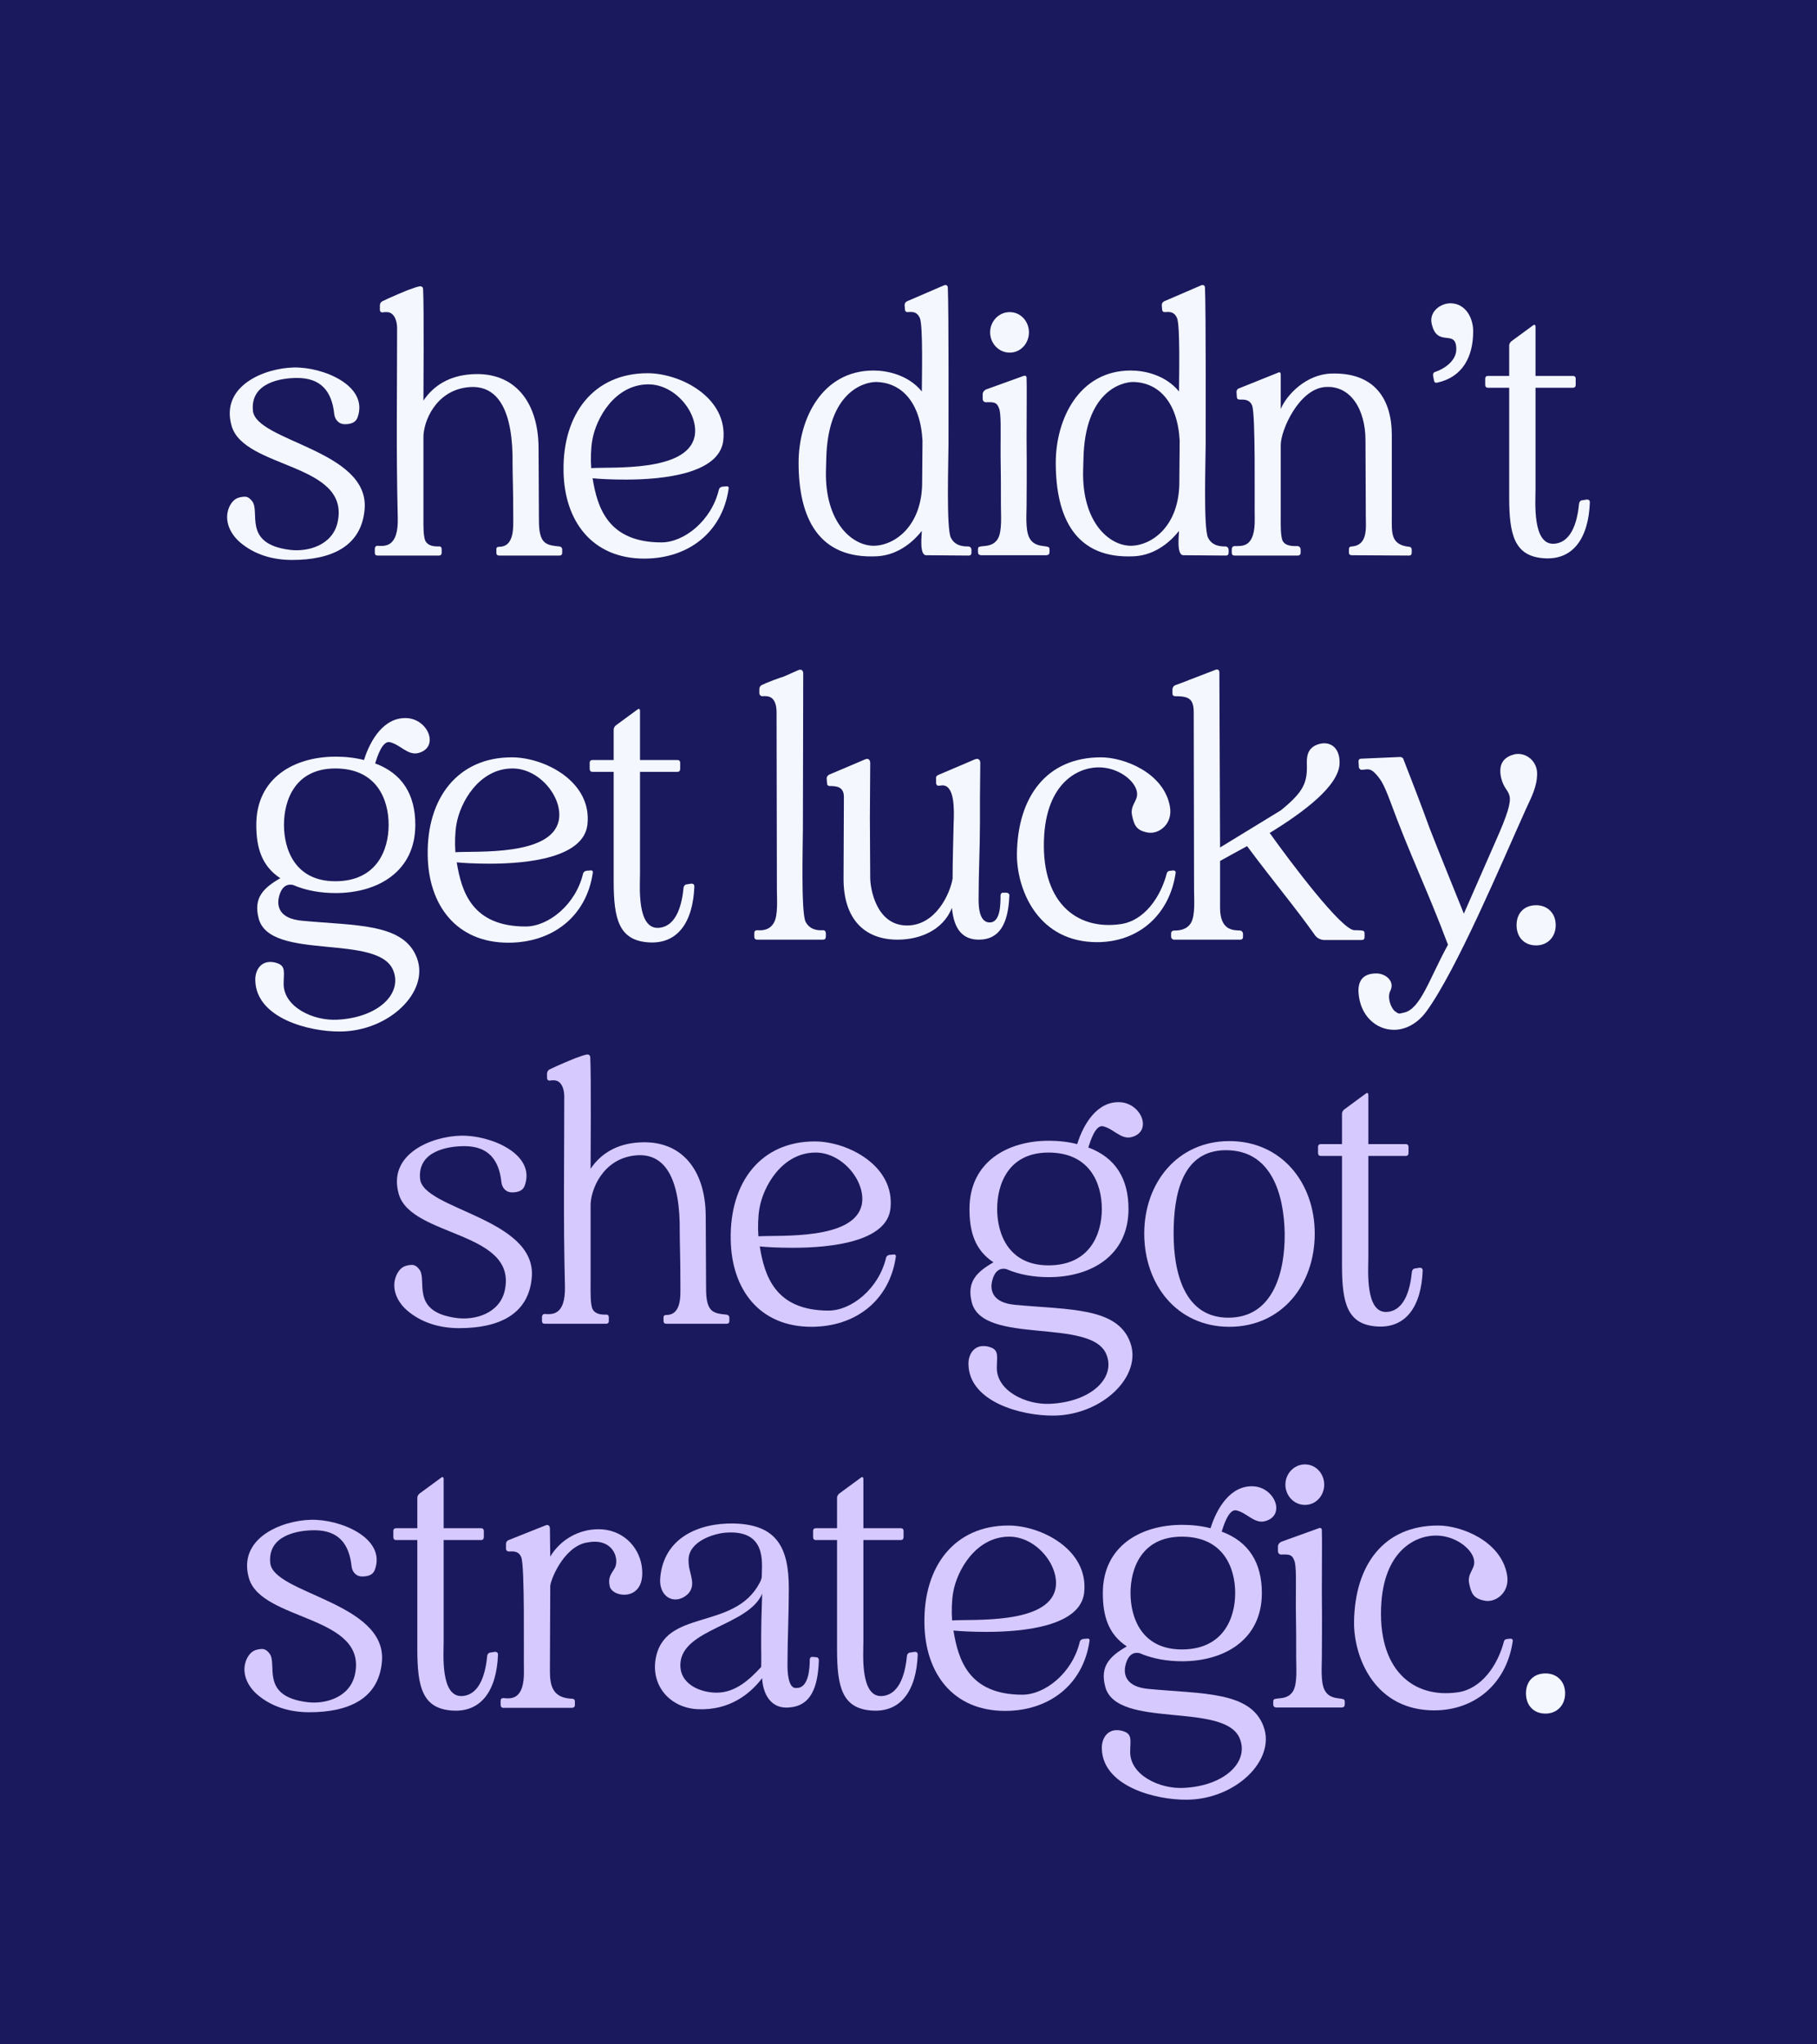 <svg width="960" height="1080" viewBox="0 0 960 1080" fill="none" xmlns="http://www.w3.org/2000/svg">
<rect width="960" height="1080" fill="#1A195D"/>
<path d="M806.234 894.561C806.234 888.318 810.159 884.036 816.581 884.036C822.646 884.036 826.927 888.318 826.927 894.561C826.927 900.804 822.646 905.264 816.581 905.264C810.159 905.264 806.234 900.804 806.234 894.561Z" fill="#F4F7FE"/>
<path d="M755.002 903.48C725.39 901.875 715.222 874.582 715.401 856.922C715.758 826.775 731.099 805.904 759.818 805.904C772.127 805.904 792.998 814.11 796.209 831.77C797.993 841.046 790.5 846.576 784.792 845.684C778.192 844.614 777.3 841.403 776.23 836.586C775.159 831.413 778.905 829.273 778.905 825.348C778.905 819.105 769.986 811.791 759.997 811.256C749.65 810.542 731.99 817.499 729.85 846.397C727.352 882.074 746.618 897.415 770.165 894.026C782.83 892.242 791.392 879.577 794.603 867.09C794.782 866.377 795.495 865.841 796.387 865.841L797.993 865.663C798.885 865.663 799.42 866.198 799.241 867.09C795.852 890.102 778.192 904.729 755.002 903.48Z" fill="#D6C9FE"/>
<path d="M672.703 899.734C672.703 899.199 672.703 898.486 672.882 897.95C674.13 896.523 680.195 898.486 683.228 893.313C685.547 889.388 684.833 880.647 684.833 876.009C684.833 867.09 684.833 858.349 684.655 849.43V844.792C684.655 836.765 685.012 826.597 683.763 824.278C682.693 821.424 681.444 821.067 676.984 821.245C675.914 821.245 675.2 820.532 675.2 819.462V816.964C675.2 815.894 675.914 815.002 676.984 814.467L696.785 807.331C697.677 806.975 698.39 807.331 698.39 808.402C698.569 813.04 698.39 825.705 698.39 840.332C698.569 856.565 698.39 873.333 698.39 876.009C698.39 879.934 697.677 888.675 699.818 892.777C702.672 898.486 709.45 896.523 710.342 898.129C710.521 898.486 710.521 899.021 710.521 899.556C710.521 900.091 710.521 900.626 710.342 901.34L709.985 901.697C709.629 901.875 709.272 902.053 708.915 902.053H674.309C673.952 902.053 673.595 901.875 673.238 901.697L672.882 901.34C672.703 900.805 672.703 900.269 672.703 899.734ZM689.471 795.023C683.585 795.023 679.125 790.028 679.125 784.32C679.125 778.612 683.585 773.617 689.471 773.617C695.358 773.617 699.639 778.612 699.639 784.32C699.639 790.028 695.358 795.023 689.471 795.023Z" fill="#D6C9FE"/>
<path d="M583.925 890.994C581.07 880.112 586.422 874.939 595.341 869.766C585.352 863.166 582.676 853.355 582.676 841.581C582.676 816.786 602.655 805.548 624.596 805.548C629.591 805.548 634.764 806.083 639.58 807.331C642.791 796.985 650.105 784.32 662.592 785.212C673.652 786.104 679.36 800.553 668.479 803.585C662.77 805.191 658.846 799.126 653.138 797.877C649.213 797.164 646.537 805.726 645.467 809.115C659.916 814.467 666.695 825.705 666.695 841.581C666.695 866.377 646.716 877.615 624.596 877.615C616.926 877.615 609.077 876.366 602.12 873.334C597.303 872.263 595.341 876.545 594.628 879.755C593.557 884.215 594.449 891.172 606.936 892.242C635.478 894.918 660.808 893.491 667.587 912.043C674.187 929.881 652.781 950.574 627.093 950.752C610.325 950.931 582.676 943.617 582.141 923.816C581.962 918.643 584.816 914.005 589.99 914.005C591.238 914.005 592.487 914.184 593.914 914.719C598.374 916.324 597.125 919.713 597.125 925.6C597.125 937.73 612.644 945.222 625.488 944.509C646.894 943.439 659.916 930.952 655.1 918.643C647.429 898.664 589.811 913.827 583.925 890.994ZM624.418 811.791C603.19 811.791 597.303 828.559 597.303 841.581C597.303 854.603 603.19 871.371 624.418 871.371C646.359 871.371 652.602 854.782 652.602 841.581C652.602 828.202 646.359 811.791 624.418 811.791Z" fill="#D6C9FE"/>
<path d="M488.411 857.636C487.876 827.489 504.287 805.904 532.829 805.904C550.132 805.904 575.463 818.748 572.787 841.581C570.646 858.884 541.57 862.095 521.234 862.095C513.563 862.095 507.141 861.739 503.752 861.382C506.25 876.723 511.779 895.275 540.143 895.275C552.094 895.275 566.543 883.858 570.468 867.447C570.646 866.555 571.36 866.02 572.252 865.841L574.392 865.663C575.284 865.485 575.819 866.02 575.641 866.912C572.252 890.102 554.235 903.837 531.045 903.837C503.574 903.837 488.768 884.037 488.411 857.636ZM503.574 841.403C502.86 845.327 502.682 851.571 503.039 856.03C514.098 855.317 553.521 858.171 557.624 839.441C560.122 827.489 547.635 811.613 533.007 811.791C515.526 811.969 505.536 829.629 503.574 841.403Z" fill="#D6C9FE"/>
<path d="M431.013 813.575C430.121 813.575 429.586 813.04 429.586 811.97V808.759C429.586 807.867 430.121 807.332 431.013 807.332H442.251V791.277C442.251 790.385 442.786 789.493 443.5 788.958L454.916 780.574C455.63 780.039 456.165 780.396 456.165 781.287V807.332H475.966C476.858 807.332 477.393 807.867 477.393 808.759V811.97C477.393 813.04 476.858 813.575 475.966 813.575H456.165V867.447C456.165 873.69 454.381 896.702 465.976 895.988C476.144 895.275 478.463 882.074 479.177 874.761C479.355 873.69 480.069 872.977 481.139 872.977L483.28 872.62C484.35 872.62 484.885 873.155 484.885 874.047C484.171 893.134 475.966 904.729 460.625 903.659C445.105 902.589 442.251 891.529 442.251 871.371V813.575H431.013Z" fill="#D6C9FE"/>
<path d="M368.789 902.945C354.875 902.41 344.172 891.529 346.312 876.901C350.594 849.252 388.054 861.917 401.433 836.051C402.325 834.267 402.504 833.732 402.504 831.592C402.504 825.527 405.001 808.223 383.773 809.65C377.53 810.007 363.794 814.11 363.794 824.099C363.794 828.737 364.864 830.165 365.578 834.803C366.292 839.44 363.973 842.295 360.94 843.9C359.513 844.614 358.264 844.97 356.837 844.97C352.199 844.97 348.275 840.689 348.81 833.732C350.594 812.148 369.502 804.477 387.698 804.834C410.709 805.369 416.774 817.856 416.774 839.262C416.774 852.641 416.061 866.198 416.061 879.755C416.061 882.431 416.239 892.421 420.877 891.707C427.299 891.885 427.834 881.182 427.834 876.723C427.834 875.831 428.369 875.296 429.261 875.296L431.223 875.474C432.115 875.474 432.65 876.188 432.65 877.08C432.115 891.707 428.369 901.34 416.596 902.053C405.714 902.767 402.86 892.421 402.682 886.534C396.438 894.74 385.557 903.659 368.789 902.945ZM359.513 878.507C358.621 889.566 369.859 894.204 378.6 894.204C388.411 894.204 395.725 887.604 402.147 880.647C402.325 876.901 402.147 872.085 402.147 868.874C402.147 859.063 402.325 851.749 402.682 841.938C395.547 858.706 360.94 860.49 359.513 878.507Z" fill="#D6C9FE"/>
<path d="M264.5 900.804V898.486C264.5 897.594 265.035 897.058 265.927 897.058C269.673 897.415 277.165 898.486 276.808 882.431C276.63 874.225 277.344 826.775 275.381 822.672C274.133 819.461 271.457 819.461 268.96 819.64C268.068 819.64 267.354 819.105 267.354 818.213V815.537C267.354 814.645 267.889 813.931 268.781 813.575L288.047 805.904C289.474 805.191 290.544 805.904 290.544 807.51L290.722 822.316C296.074 813.396 305.707 807.866 316.231 807.866C328.718 807.866 337.459 816.786 339.065 827.31C340.67 838.548 335.14 842.473 329.789 842.473C326.221 842.473 322.653 840.689 322.118 837.835C321.226 833.554 322.653 831.77 324.615 828.737C327.291 824.456 324.794 814.467 314.269 814.467C312.842 814.467 311.237 814.645 309.453 815.002C297.501 817.678 290.722 834.981 290.722 838.013L290.544 882.609C290.544 890.637 291.971 897.058 302.317 897.415C303.209 897.415 303.744 897.95 303.744 898.842V900.804C303.744 901.696 303.031 902.232 302.139 902.232H265.927C265.035 902.232 264.5 901.518 264.5 900.804Z" fill="#D6C9FE"/>
<path d="M209.247 813.575C208.355 813.575 207.82 813.04 207.82 811.97V808.759C207.82 807.867 208.355 807.332 209.247 807.332H220.486V791.277C220.486 790.385 221.021 789.493 221.734 788.958L233.151 780.574C233.864 780.039 234.4 780.396 234.4 781.287V807.332H254.2C255.092 807.332 255.627 807.867 255.627 808.759V811.97C255.627 813.04 255.092 813.575 254.2 813.575H234.4V867.447C234.4 873.69 232.616 896.702 244.211 895.988C254.379 895.275 256.698 882.074 257.411 874.761C257.589 873.69 258.303 872.977 259.373 872.977L261.514 872.62C262.584 872.62 263.119 873.155 263.119 874.047C262.406 893.134 254.2 904.729 238.859 903.659C223.34 902.589 220.486 891.529 220.486 871.371V813.575H209.247Z" fill="#D6C9FE"/>
<path d="M131.521 833.732C125.456 812.683 148.646 803.229 164.344 802.872C179.863 802.515 204.123 812.505 198.058 829.273C197.166 831.77 194.847 832.84 191.28 832.84C188.247 832.84 186.106 830.521 185.75 827.489C184.501 815.537 178.793 808.402 166.127 808.402C157.565 808.402 141.51 810.899 142.759 825.527C144.008 841.938 204.302 846.397 201.804 877.615C200.199 897.594 183.966 904.551 163.452 904.551C153.462 904.551 143.651 901.875 135.802 895.096C129.559 889.566 127.418 882.074 130.629 875.831C132.591 872.263 134.732 871.55 137.408 871.193C138.835 871.014 140.44 871.015 142.224 873.334C147.04 878.685 136.872 895.988 162.203 899.199C171.657 900.448 184.858 896.88 187.534 884.572C194.312 853.176 138.121 856.565 131.521 833.732Z" fill="#D6C9FE"/>
<path d="M697.802 610.663C696.91 610.663 696.375 610.128 696.375 609.058V605.847C696.375 604.955 696.91 604.42 697.802 604.42H709.04V588.365C709.04 587.473 709.575 586.581 710.289 586.046L721.706 577.662C722.419 577.127 722.954 577.484 722.954 578.375V604.42H742.755C743.647 604.42 744.182 604.955 744.182 605.847V609.058C744.182 610.128 743.647 610.663 742.755 610.663H722.954V664.535C722.954 670.778 721.17 693.79 732.765 693.076C742.933 692.363 745.252 679.162 745.966 671.849C746.144 670.778 746.858 670.065 747.928 670.065L750.069 669.708C751.139 669.708 751.674 670.243 751.674 671.135C750.961 690.222 742.755 701.817 727.414 700.747C711.894 699.677 709.04 688.617 709.04 668.459V610.663H697.802Z" fill="#D6C9FE"/>
<path d="M604.555 651.691C604.555 624.755 622.215 602.814 649.507 602.814C676.979 602.814 694.639 624.755 694.639 651.691C694.639 678.806 677.157 700.925 649.507 700.925C621.858 700.925 604.555 678.627 604.555 651.691ZM620.074 651.691C620.074 672.384 625.782 696.109 648.972 696.109C672.876 696.109 678.941 671.67 678.762 651.691C678.406 630.642 671.627 607.63 647.724 607.63C624.534 607.63 620.074 630.999 620.074 651.691Z" fill="#D6C9FE"/>
<path d="M513.464 688.082C510.609 677.2 515.961 672.027 524.88 666.854C514.891 660.254 512.215 650.443 512.215 638.669C512.215 613.874 532.194 602.636 554.135 602.636C559.13 602.636 564.303 603.171 569.119 604.419C572.33 594.073 579.644 581.408 592.131 582.3C603.191 583.192 608.899 597.641 598.018 600.673C592.309 602.279 588.385 596.214 582.677 594.965C578.752 594.252 576.076 602.814 575.006 606.203C589.455 611.555 596.234 622.793 596.234 638.669C596.234 663.465 576.255 674.703 554.135 674.703C546.465 674.703 538.616 673.454 531.659 670.422C526.842 669.351 524.88 673.632 524.167 676.843C523.096 681.303 523.988 688.26 536.475 689.33C565.017 692.006 590.347 690.579 597.126 709.131C603.726 726.969 582.32 747.662 556.633 747.84C539.864 748.019 512.215 740.705 511.68 720.904C511.501 715.731 514.356 711.093 519.529 711.093C520.777 711.093 522.026 711.272 523.453 711.807C527.913 713.412 526.664 716.801 526.664 722.688C526.664 734.818 542.183 742.31 555.027 741.597C576.433 740.526 589.455 728.04 584.639 715.731C576.968 695.752 519.35 710.915 513.464 688.082ZM553.957 608.879C532.729 608.879 526.842 625.647 526.842 638.669C526.842 651.691 532.729 668.459 553.957 668.459C575.898 668.459 582.141 651.87 582.141 638.669C582.141 625.29 575.898 608.879 553.957 608.879Z" fill="#D6C9FE"/>
<path d="M386.067 654.724C385.532 624.577 401.944 602.992 430.485 602.992C447.788 602.992 473.119 615.836 470.443 638.669C468.302 655.973 439.226 659.183 418.89 659.183C411.22 659.183 404.798 658.827 401.408 658.47C403.906 673.811 409.436 692.363 437.799 692.363C449.75 692.363 464.2 680.946 468.124 664.535C468.302 663.643 469.016 663.108 469.908 662.929L472.048 662.751C472.94 662.573 473.476 663.108 473.297 664C469.908 687.19 451.891 700.925 428.701 700.925C401.23 700.925 386.424 681.125 386.067 654.724ZM401.23 638.491C400.516 642.415 400.338 648.659 400.695 653.118C411.755 652.405 451.178 655.259 455.28 636.529C457.778 624.577 445.291 608.701 430.663 608.879C413.182 609.057 403.192 626.718 401.23 638.491Z" fill="#D6C9FE"/>
<path d="M286.352 695.752C286.352 694.86 286.887 694.147 287.779 694.147C291.346 694.325 298.838 695.395 298.482 679.519C297.59 643.129 298.125 615.479 298.125 579.089C298.125 575.521 296.698 570.527 292.417 570.705C291.346 570.705 290.99 570.705 290.454 570.883C289.562 570.883 289.027 570.348 289.027 569.456V567.137C289.027 566.245 289.562 565.353 290.276 564.997C293.844 563.213 303.833 558.932 305.26 558.575C307.223 557.861 308.114 557.505 309.72 557.148C310.969 556.791 311.86 557.505 311.86 558.575C312.396 568.564 312.039 612.268 312.039 617.442C317.212 609.771 325.418 604.241 337.726 603.528C360.203 602.101 372.689 618.155 372.868 642.237L373.046 678.984C373.046 681.481 373.046 683.979 373.403 686.298C374.473 693.076 377.506 693.968 383.928 694.503C384.82 694.682 385.355 695.217 385.355 696.109V697.893C385.355 698.785 384.82 699.32 383.928 699.32H351.997C351.105 699.32 350.57 698.785 350.57 697.893V695.931C350.57 695.039 351.105 694.682 351.997 694.682C360.203 694.682 359.489 684.336 359.489 678.806C359.489 663.286 359.132 657.4 359.132 650.978C359.489 624.042 352.175 608.166 334.872 610.485C318.282 612.625 312.039 628.68 312.039 636.707V679.341C312.039 682.373 311.86 689.152 313.109 691.649C314.715 694.503 318.104 694.503 320.245 694.503C321.136 694.325 321.672 695.039 321.672 695.931V697.893C321.672 698.785 321.136 699.32 320.245 699.32H287.779C286.887 699.32 286.352 698.785 286.352 697.893V695.752Z" fill="#D6C9FE"/>
<path d="M210.693 630.82C204.628 609.771 227.818 600.317 243.515 599.96C259.035 599.603 283.295 609.593 277.23 626.361C276.338 628.858 274.019 629.928 270.451 629.928C267.419 629.928 265.278 627.609 264.922 624.577C263.673 612.625 257.965 605.49 245.299 605.49C236.737 605.49 220.682 607.987 221.931 622.615C223.18 639.026 283.473 643.486 280.976 674.703C279.371 694.682 263.138 701.639 242.624 701.639C232.634 701.639 222.823 698.963 214.974 692.185C208.731 686.655 206.59 679.162 209.801 672.919C211.763 669.351 213.904 668.638 216.579 668.281C218.007 668.103 219.612 668.103 221.396 670.422C226.212 675.773 216.044 693.076 241.375 696.287C250.829 697.536 264.03 693.968 266.705 681.66C273.484 650.264 217.293 653.654 210.693 630.82Z" fill="#D6C9FE"/>
<path d="M801.266 488.737C801.266 482.494 805.19 478.213 811.612 478.213C817.677 478.213 821.958 482.494 821.958 488.737C821.958 494.981 817.677 499.44 811.612 499.44C805.19 499.44 801.266 494.981 801.266 488.737Z" fill="#F4F7FE"/>
<path d="M717.76 524.236C717.403 517.457 720.792 514.246 727.214 514.246C732.031 514.246 737.204 518.349 734.528 523.522C732.744 527.09 735.063 532.798 737.025 534.225C739.523 536.187 739.523 535.295 741.842 534.939C750.583 532.976 755.221 516.922 765.032 499.084C753.615 468.758 745.231 452.525 734.171 422.378C732.923 419.167 731.674 415.957 730.068 413.102C728.998 411.319 727.749 409.713 726.322 408.286C723.468 405.432 721.863 406.681 719.365 406.681C718.652 406.681 717.938 405.967 717.938 405.075L717.76 402.221C717.76 401.329 718.295 400.794 719.187 400.794L739.701 399.902C740.415 399.902 740.95 400.259 741.307 400.616C746.123 412.924 750.939 425.411 755.399 437.719C759.323 447.887 770.562 475.537 773.416 482.672L790.005 444.855C803.563 414.529 795.714 422.378 793.038 410.605C791.433 402.756 795.357 399.724 800.173 398.475C806.417 397.226 812.125 402.221 812.125 408.643C812.125 415.6 809.093 421.13 806.238 427.373C793.752 455.023 769.67 512.462 753.437 534.582C748.62 541.004 742.377 544.036 736.49 544.036C727.036 544.036 718.473 536.544 717.76 524.236Z" fill="#F4F7FE"/>
<path d="M620.348 496.408C619.456 496.408 618.742 495.695 618.742 494.803V493.197C618.742 492.127 619.456 491.592 620.348 491.592C622.667 491.592 626.948 491.413 629.267 487.489C631.586 483.565 630.872 474.824 630.872 470.186C630.872 438.969 630.694 407.751 630.694 376.356C630.694 369.042 628.018 367.793 620.883 367.793C619.991 367.793 619.456 367.258 619.456 366.366V364.226C619.456 363.334 619.991 362.442 620.704 362.085C622.488 361.371 625.699 360.301 628.197 359.231L642.111 353.879C643.359 353.344 644.251 353.879 644.251 355.306L644.608 447.353V447.709L676.717 428.087C689.026 418.098 690.809 413.281 690.453 403.292C690.274 397.762 692.058 394.551 696.696 393.124C702.583 391.34 707.934 394.729 707.756 403.113C707.577 415.065 688.847 428.979 670.83 440.039C681.533 455.023 709.183 491.949 715.783 491.413C716.318 491.413 718.281 491.413 719.529 491.592C720.421 491.592 720.956 492.127 720.956 493.019V495.16C720.956 496.051 720.421 496.587 719.529 496.587H699.729C697.945 496.587 695.983 495.695 694.912 494.268C684.031 478.927 673.506 466.618 658.879 446.996C653.349 450.028 648.354 452.704 644.608 454.845V479.462C644.608 491.77 651.743 491.413 655.311 491.592C656.203 491.77 656.738 492.484 656.738 493.376V494.981C656.738 495.873 656.203 496.408 655.311 496.408H620.348Z" fill="#F4F7FE"/>
<path d="M576.885 497.657C547.273 496.051 537.105 468.758 537.284 451.098C537.64 420.951 552.981 400.081 581.701 400.081C594.01 400.081 614.881 408.286 618.092 425.946C619.875 435.222 612.383 440.752 606.675 439.86C600.075 438.79 599.183 435.579 598.113 430.763C597.042 425.589 600.788 423.449 600.788 419.524C600.788 413.281 591.869 405.967 581.88 405.432C571.533 404.719 553.873 411.676 551.733 440.574C549.235 476.251 568.501 491.592 592.047 488.202C604.713 486.418 613.275 473.753 616.486 461.266C616.664 460.553 617.378 460.018 618.27 460.018L619.875 459.839C620.767 459.839 621.302 460.374 621.124 461.266C617.735 484.278 600.075 498.905 576.885 497.657Z" fill="#F4F7FE"/>
<path d="M436.944 413.638L436.766 411.14C436.766 410.248 437.479 409.535 438.193 409.178L457.101 401.151C458.707 400.437 459.777 401.329 459.777 403.113L459.599 432.011C459.599 443.606 459.777 452.347 459.777 463.764C459.777 469.115 462.81 488.916 479.221 488.916C494.205 488.916 501.876 472.505 503.303 464.12C503.303 453.239 503.66 446.104 503.838 435.044C504.195 427.552 504.373 414.886 497.951 414.886C497.416 414.886 496.703 415.065 496.168 415.065C495.276 415.243 494.74 414.708 494.562 413.816V411.319C494.384 410.427 494.919 409.713 495.811 409.357L515.076 401.151C516.86 400.437 517.93 401.329 517.93 403.113L517.752 421.308C517.752 423.449 517.752 428.444 517.752 434.687C517.752 447.531 517.038 461.266 517.038 474.11C517.038 476.786 516.682 487.132 522.747 487.31C528.633 487.489 528.633 477.678 528.633 472.861C528.812 471.969 529.347 471.434 530.239 471.613H532.023C532.736 471.791 533.45 472.326 533.271 473.218C532.736 487.846 528.098 496.408 517.217 496.408C508.833 496.408 504.016 491.235 502.946 479.64C498.13 491.592 485.821 496.408 474.226 496.408C456.745 496.408 445.685 485.527 445.685 464.299L445.863 420.951C445.863 415.6 441.939 415.243 438.371 415.243C437.479 415.243 436.944 414.708 436.944 413.638Z" fill="#F4F7FE"/>
<path d="M398.516 492.84C398.516 491.948 399.051 491.413 400.121 491.413C402.44 491.591 406.543 491.591 408.862 487.489C411.181 483.564 410.467 474.823 410.467 470.185C410.467 438.968 410.289 407.751 410.289 376.355C410.289 374.572 410.111 372.609 409.397 371.004C407.97 367.793 405.473 367.615 402.797 367.793C401.905 367.793 401.37 367.258 401.191 366.366V364.047C401.191 363.155 401.727 362.263 402.44 361.906C405.294 360.479 412.608 357.803 414.035 357.447L421.706 354.057C423.311 353.344 424.381 354.057 424.381 355.841L424.203 437.541C424.203 445.568 423.133 481.959 425.63 486.953C427.949 491.413 432.409 491.591 434.906 491.413C435.798 491.413 436.333 492.127 436.333 493.019V494.802C436.333 495.873 435.798 496.408 434.906 496.408H400.121C399.051 496.408 398.516 495.873 398.516 494.802V492.84Z" fill="#F4F7FE"/>
<path d="M312.99 407.751C312.098 407.751 311.562 407.216 311.562 406.146V402.935C311.562 402.043 312.098 401.508 312.99 401.508H324.228V385.453C324.228 384.561 324.763 383.669 325.476 383.134L336.893 374.75C337.607 374.215 338.142 374.572 338.142 375.464V401.508H357.942C358.834 401.508 359.369 402.043 359.369 402.935V406.146C359.369 407.216 358.834 407.751 357.942 407.751H338.142V461.623C338.142 467.866 336.358 490.878 347.953 490.164C358.121 489.451 360.44 476.251 361.153 468.937C361.332 467.866 362.045 467.153 363.116 467.153L365.256 466.796C366.326 466.796 366.862 467.331 366.862 468.223C366.148 487.31 357.942 498.905 342.601 497.835C327.082 496.765 324.228 485.705 324.228 465.547V407.751H312.99Z" fill="#F4F7FE"/>
<path d="M225.974 451.812C225.438 421.665 241.85 400.081 270.391 400.081C287.695 400.081 313.025 412.924 310.349 435.757C308.209 453.061 279.132 456.272 258.796 456.272C251.126 456.272 244.704 455.915 241.315 455.558C243.812 470.899 249.342 489.451 277.705 489.451C289.657 489.451 304.106 478.034 308.03 461.623C308.209 460.731 308.922 460.196 309.814 460.018L311.955 459.839C312.847 459.661 313.382 460.196 313.203 461.088C309.814 484.278 291.797 498.013 268.607 498.013C241.136 498.013 226.33 478.213 225.974 451.812ZM241.136 435.579C240.423 439.503 240.244 445.747 240.601 450.206C251.661 449.493 291.084 452.347 295.187 433.617C297.684 421.665 285.197 405.789 270.57 405.967C253.088 406.146 243.099 423.806 241.136 435.579Z" fill="#F4F7FE"/>
<path d="M136.659 485.17C133.805 474.288 139.156 469.115 148.076 463.942C138.086 457.342 135.41 447.531 135.41 435.757C135.41 410.962 155.389 399.724 177.33 399.724C182.325 399.724 187.498 400.259 192.315 401.507C195.526 391.161 202.839 378.496 215.326 379.388C226.386 380.28 232.094 394.729 221.213 397.761C215.505 399.367 211.58 393.302 205.872 392.053C201.947 391.34 199.272 399.902 198.201 403.291C212.651 408.643 219.429 419.881 219.429 435.757C219.429 460.553 199.45 471.791 177.33 471.791C169.66 471.791 161.811 470.542 154.854 467.51C150.038 466.439 148.075 470.721 147.362 473.931C146.292 478.391 147.184 485.348 159.67 486.418C188.212 489.094 213.542 487.667 220.321 506.219C226.921 524.057 205.515 544.75 179.828 544.928C163.06 545.107 135.41 537.793 134.875 517.992C134.697 512.819 137.551 508.181 142.724 508.181C143.973 508.181 145.221 508.36 146.648 508.895C151.108 510.5 149.859 513.889 149.859 519.776C149.859 531.906 165.379 539.398 178.222 538.685C199.629 537.615 212.651 525.128 207.834 512.819C200.164 492.84 142.546 508.003 136.659 485.17ZM177.152 405.967C155.924 405.967 150.038 422.735 150.038 435.757C150.038 448.779 155.924 465.547 177.152 465.547C199.093 465.547 205.337 448.958 205.337 435.757C205.337 422.378 199.093 405.967 177.152 405.967Z" fill="#F4F7FE"/>
<path d="M786.13 204.839C785.238 204.839 784.703 204.304 784.703 203.234V200.023C784.703 199.131 785.238 198.596 786.13 198.596H797.368V182.541C797.368 181.649 797.904 180.757 798.617 180.222L810.034 171.838C810.747 171.303 811.282 171.66 811.282 172.552V198.596H831.083C831.975 198.596 832.51 199.131 832.51 200.023V203.234C832.51 204.304 831.975 204.839 831.083 204.839H811.282V258.711C811.282 264.955 809.499 287.966 821.093 287.253C831.261 286.539 833.58 273.339 834.294 266.025C834.472 264.955 835.186 264.241 836.256 264.241L838.397 263.884C839.467 263.884 840.002 264.419 840.002 265.311C839.289 284.398 831.083 295.993 815.742 294.923C800.223 293.853 797.368 282.793 797.368 262.636V204.839H786.13Z" fill="#F4F7FE"/>
<path d="M756.405 170.946C754.978 164.524 761.4 159.886 766.93 160.243C774.243 160.6 778.346 167.735 778.346 175.049C778.346 188.606 772.638 199.309 759.259 202.163C758.367 202.342 757.832 201.985 757.654 201.093L757.118 198.239C757.118 197.347 757.475 196.633 758.367 196.455C763.54 194.671 769.427 190.39 769.427 184.503C769.427 173.265 759.259 184.146 756.405 170.946Z" fill="#F4F7FE"/>
<path d="M650.797 290.107C650.797 289.215 651.332 288.501 652.224 288.501C655.97 288.323 663.284 289.928 662.927 273.696C662.749 265.311 663.462 218.396 661.5 214.115C660.073 210.904 657.397 211.083 654.9 211.083C654.008 211.083 653.473 210.548 653.473 209.656L653.294 206.98C653.294 206.266 653.829 205.374 654.543 205.196L675.414 196.812C676.127 196.455 676.663 196.812 676.663 197.704V216.077C679.873 208.407 690.22 197.704 703.42 197.347C726.432 196.634 735.351 211.083 735.351 229.813V273.16C735.351 281.366 734.637 287.788 744.449 288.858C745.34 288.858 745.876 289.572 745.876 290.285V292.069C745.876 292.961 745.34 293.496 744.449 293.496L714.123 293.318C713.231 293.318 712.696 292.783 712.696 292.069V290.107C712.696 289.215 713.231 288.68 714.123 288.68C722.864 288.145 721.615 278.512 721.615 272.982C721.615 257.463 721.437 248.008 721.437 232.489C721.437 216.434 713.588 203.234 699.853 204.483C686.295 205.731 676.663 227.137 676.663 235.165V273.517C676.663 276.55 676.484 283.328 677.733 285.826C679.338 288.68 683.441 288.501 685.76 288.501C686.652 288.68 687.187 289.393 687.187 290.285V292.069C687.187 292.961 686.474 293.496 685.76 293.496H652.224C651.332 293.496 650.797 292.961 650.797 292.069V290.107Z" fill="#F4F7FE"/>
<path d="M599.547 293.853C568.151 295.637 557.805 273.339 557.805 244.441C557.805 221.429 570.113 195.742 597.406 195.742C604.363 195.742 615.601 197.882 622.915 206.802C622.915 200.736 623.628 171.66 621.845 167.914C620.239 164.524 617.92 164.703 615.244 164.881C614.531 164.881 613.996 164.346 613.996 163.454L613.817 161.135C613.817 160.243 614.352 159.53 615.066 159.173L634.51 150.789C635.759 150.254 636.65 150.789 636.65 152.038C637.186 164.524 637.007 227.137 637.007 234.629C637.007 242.657 635.759 279.047 638.256 284.042C640.575 288.68 645.213 288.68 647.71 288.68C648.602 288.858 649.137 289.572 649.137 290.464V292.069C649.137 292.961 648.602 293.496 647.71 293.496L625.234 293.318C621.488 293.318 622.915 282.615 622.915 280.474C618.99 285.469 610.963 293.139 599.547 293.853ZM572.254 248.9C571.719 275.658 585.811 288.323 597.584 288.323C608.823 288.145 623.272 277.62 623.093 254.252L623.272 232.846C622.201 212.331 612.033 201.985 598.655 201.807C592.411 201.807 573.146 206.98 572.432 242.478L572.254 248.9Z" fill="#F4F7FE"/>
<path d="M516.703 290.998C516.703 290.463 516.703 289.75 516.882 289.215C518.13 287.787 524.195 289.75 527.228 284.577C529.547 280.652 528.833 271.911 528.833 267.273C528.833 258.354 528.833 249.613 528.655 240.694V236.056C528.655 228.029 529.012 217.861 527.763 215.542C526.693 212.688 525.444 212.331 520.984 212.509C519.914 212.509 519.201 211.796 519.201 210.726V208.228C519.201 207.158 519.914 206.266 520.984 205.731L540.785 198.595C541.677 198.239 542.39 198.595 542.39 199.666C542.569 204.304 542.39 216.969 542.39 231.596C542.569 247.829 542.39 264.598 542.39 267.273C542.39 271.198 541.677 279.939 543.818 284.041C546.672 289.75 553.45 287.787 554.342 289.393C554.521 289.75 554.521 290.285 554.521 290.82C554.521 291.355 554.521 291.89 554.342 292.604L553.985 292.961C553.629 293.139 553.272 293.317 552.915 293.317H518.309C517.952 293.317 517.595 293.139 517.238 292.961L516.882 292.604C516.703 292.069 516.703 291.534 516.703 290.998ZM533.471 186.287C527.585 186.287 523.125 181.292 523.125 175.584C523.125 169.876 527.585 164.881 533.471 164.881C539.358 164.881 543.639 169.876 543.639 175.584C543.639 181.292 539.358 186.287 533.471 186.287Z" fill="#F4F7FE"/>
<path d="M463.672 293.853C432.276 295.637 421.93 273.339 421.93 244.441C421.93 221.429 434.238 195.742 461.531 195.742C468.488 195.742 479.726 197.882 487.04 206.802C487.04 200.736 487.753 171.66 485.97 167.914C484.364 164.524 482.045 164.703 479.369 164.881C478.656 164.881 478.121 164.346 478.121 163.454L477.942 161.135C477.942 160.243 478.477 159.53 479.191 159.173L498.635 150.789C499.884 150.254 500.775 150.789 500.775 152.038C501.311 164.524 501.132 227.137 501.132 234.629C501.132 242.657 499.884 279.047 502.381 284.042C504.7 288.68 509.338 288.68 511.835 288.68C512.727 288.858 513.262 289.572 513.262 290.464V292.069C513.262 292.961 512.727 293.496 511.835 293.496L489.359 293.318C485.613 293.318 487.04 282.615 487.04 280.474C483.115 285.469 475.088 293.139 463.672 293.853ZM436.379 248.9C435.844 275.658 449.936 288.323 461.709 288.323C472.948 288.145 487.397 277.62 487.218 254.252L487.397 232.846C486.326 212.331 476.158 201.985 462.78 201.807C456.536 201.807 437.271 206.98 436.557 242.478L436.379 248.9Z" fill="#F4F7FE"/>
<path d="M297.747 248.9C297.212 218.753 313.623 197.169 342.165 197.169C359.468 197.169 384.798 210.012 382.123 232.846C379.982 250.149 350.906 253.36 330.57 253.36C322.899 253.36 316.477 253.003 313.088 252.646C315.585 267.987 321.115 286.539 349.478 286.539C361.43 286.539 375.879 275.123 379.804 258.711C379.982 257.819 380.696 257.284 381.588 257.106L383.728 256.927C384.62 256.749 385.155 257.284 384.977 258.176C381.588 281.366 363.571 295.102 340.381 295.102C312.91 295.102 298.104 275.301 297.747 248.9ZM312.91 232.667C312.196 236.592 312.018 242.835 312.375 247.295C323.434 246.581 362.857 249.435 366.96 230.705C369.457 218.753 356.971 202.877 342.343 203.055C324.861 203.234 314.872 220.894 312.91 232.667Z" fill="#F4F7FE"/>
<path d="M198.031 289.928C198.031 289.037 198.566 288.323 199.458 288.323C203.026 288.501 210.518 289.572 210.161 273.695C209.269 237.305 209.805 209.656 209.805 173.265C209.805 169.698 208.378 164.703 204.096 164.881C203.026 164.881 202.669 164.881 202.134 165.06C201.242 165.06 200.707 164.524 200.707 163.633V161.314C200.707 160.422 201.242 159.53 201.956 159.173C205.523 157.389 215.513 153.108 216.94 152.751C218.902 152.038 219.794 151.681 221.4 151.324C222.648 150.967 223.54 151.681 223.54 152.751C224.075 162.741 223.719 206.445 223.719 211.618C228.892 203.947 237.097 198.417 249.406 197.704C271.882 196.277 284.369 212.331 284.548 236.413L284.726 273.16C284.726 275.658 284.726 278.155 285.083 280.474C286.153 287.253 289.186 288.145 295.607 288.68C296.499 288.858 297.034 289.393 297.034 290.285V292.069C297.034 292.961 296.499 293.496 295.607 293.496H263.677C262.785 293.496 262.25 292.961 262.25 292.069V290.107C262.25 289.215 262.785 288.858 263.677 288.858C271.882 288.858 271.169 278.512 271.169 272.982C271.169 257.463 270.812 251.576 270.812 245.154C271.169 218.218 263.855 202.342 246.552 204.661C229.962 206.801 223.719 222.856 223.719 230.883V273.517C223.719 276.55 223.54 283.328 224.789 285.826C226.394 288.68 229.784 288.68 231.924 288.68C232.816 288.501 233.351 289.215 233.351 290.107V292.069C233.351 292.961 232.816 293.496 231.924 293.496H199.458C198.566 293.496 198.031 292.961 198.031 292.069V289.928Z" fill="#F4F7FE"/>
<path d="M122.372 224.996C116.307 203.947 139.497 194.493 155.195 194.136C170.715 193.779 194.975 203.769 188.91 220.537C188.018 223.034 185.699 224.104 182.131 224.104C179.099 224.104 176.958 221.785 176.601 218.753C175.353 206.801 169.644 199.666 156.979 199.666C148.417 199.666 132.362 202.163 133.611 216.791C134.859 233.202 195.153 237.662 192.656 268.879C191.05 288.858 174.817 295.815 154.303 295.815C144.314 295.815 134.503 293.139 126.654 286.361C120.41 280.831 118.27 273.338 121.481 267.095C123.443 263.527 125.583 262.814 128.259 262.457C129.686 262.279 131.292 262.279 133.075 264.598C137.892 269.949 127.724 287.252 153.055 290.463C162.509 291.712 175.709 288.144 178.385 275.836C185.164 244.44 128.973 247.83 122.372 224.996Z" fill="#F4F7FE"/>
</svg>
